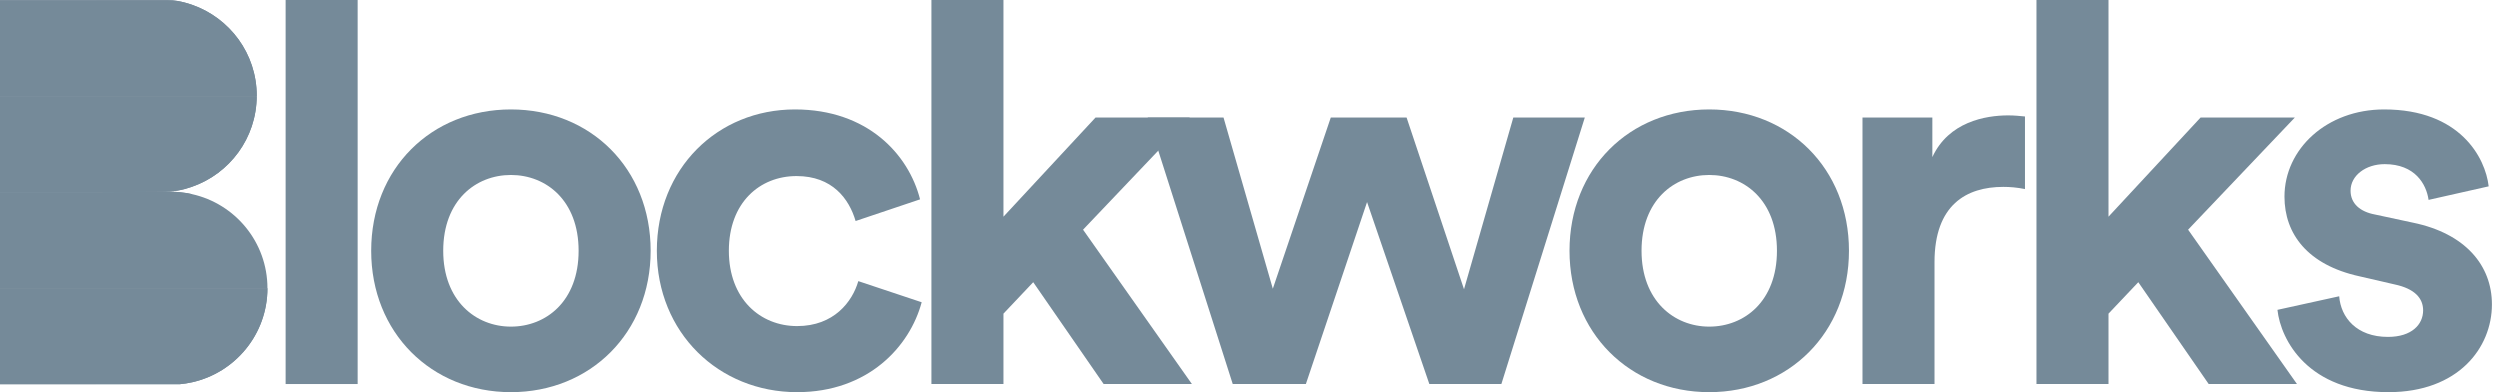 <svg width="204" height="32" viewBox="0 0 204 32" fill="none" class="mx-auto sm:mx-0 lg:mx-auto" xmlns="http://www.w3.org/2000/svg"><path d="M23.307 31.337H29.184V0H23.307V31.337Z" fill="#758A99"></path><path d="M47.215 20.464C47.215 16.355 44.564 14.278 41.691 14.278C38.818 14.278 36.167 16.355 36.167 20.464C36.167 24.532 38.818 26.652 41.691 26.652C44.564 26.652 47.215 24.576 47.215 20.464ZM53.093 20.464C53.093 27.139 48.188 32 41.691 32C35.194 32 30.289 27.139 30.289 20.464C30.289 13.747 35.194 8.93 41.691 8.93C48.188 8.93 53.093 13.747 53.093 20.464Z" fill="#758A99"></path><path d="M59.475 20.464C59.475 24.398 62.039 26.608 65.044 26.608C68.049 26.608 69.553 24.62 70.038 22.94L75.209 24.664C74.236 28.288 70.834 32 65.044 32C58.636 32 53.598 27.139 53.598 20.464C53.598 13.747 58.547 8.93 64.868 8.93C70.79 8.93 74.148 12.598 75.077 16.267L69.817 18.035C69.287 16.223 67.917 14.367 65 14.367C61.995 14.367 59.475 16.532 59.475 20.464Z" fill="#758A99"></path><path d="M88.377 18.742L97.26 31.337H90.057L84.311 23.027L81.882 25.593V31.337H76.004V0H81.882V17.681L89.394 9.593H97.084" fill="#758A99"></path><path d="M114.778 9.593L119.463 23.603L123.485 9.593H129.319L122.512 31.337H116.634L111.552 16.488L106.559 31.337H100.591L93.654 9.593H99.84L103.862 23.559L108.591 9.593" fill="#758A99"></path><path d="M144.999 20.464C144.999 16.355 142.347 14.278 139.474 14.278C136.601 14.278 133.95 16.355 133.95 20.464C133.95 24.532 136.601 26.652 139.474 26.652C142.347 26.652 144.999 24.576 144.999 20.464ZM150.876 20.464C150.876 27.139 145.971 32 139.474 32C132.977 32 128.072 27.139 128.072 20.464C128.072 13.747 132.977 8.93 139.474 8.93C145.971 8.93 150.876 13.747 150.876 20.464Z" fill="#758A99"></path><path d="M165.238 15.427C164.575 15.294 164 15.25 163.47 15.25C160.465 15.25 157.856 16.708 157.856 21.393V31.337H151.979V9.593H157.68V12.82C159.007 9.947 162.012 9.416 163.868 9.416C164.353 9.416 164.795 9.46 165.238 9.504" fill="#758A99"></path><path d="M178.549 18.742L187.433 31.337H180.229L174.485 23.027L172.054 25.593V31.337H166.176V0H172.054V17.681L179.566 9.593H187.256" fill="#758A99"></path><path d="M190.878 24.176C191.01 25.901 192.291 27.491 194.855 27.491C196.8 27.491 197.727 26.476 197.727 25.327C197.727 24.354 197.066 23.559 195.386 23.205L192.513 22.542C188.315 21.615 186.413 19.096 186.413 16.045C186.413 12.157 189.862 8.93 194.547 8.93C200.732 8.93 202.81 12.864 203.076 15.206L198.171 16.311C197.993 15.03 197.066 13.394 194.591 13.394C193.042 13.394 191.806 14.322 191.806 15.559C191.806 16.62 192.601 17.283 193.794 17.503L196.888 18.167C201.176 19.05 203.341 21.659 203.341 24.84C203.341 28.376 200.6 32 194.899 32C188.359 32 186.105 27.757 185.84 25.283" fill="#758A99"></path><path d="M0 23.518H7.834V15.684H0V23.518Z" fill="#758A99"></path><path d="M0 31.351H7.834V23.518H0V31.351Z" fill="#758A99"></path><path d="M0 7.852H7.834V0.018H0V7.852Z" fill="#758A99"></path><path d="M0 15.684H7.834V7.852H0V15.684Z" fill="#758A99"></path><path d="M14.47 0.076C14.222 0.032 13.97 0.018 13.719 0.018H7.834V7.85H15.666V0.389C15.279 0.253 14.88 0.148 14.47 0.076Z" fill="#758A99"></path><path d="M20.949 7.85C20.949 7.839 20.951 7.827 20.951 7.815C20.951 4.375 18.741 1.458 15.666 0.389V7.85" fill="#758A99"></path><path d="M20.949 7.85H15.666V15.241C18.731 14.175 20.933 11.274 20.949 7.85Z" fill="#758A99"></path><path d="M7.834 7.852V15.684L13.082 15.652C14.196 15.652 14.855 15.524 15.666 15.241V7.852" fill="#758A99"></path><path d="M14.674 15.684H14.688C14.451 15.663 14.211 15.647 13.969 15.647C13.726 15.647 7.834 15.684 7.834 15.684V23.518H15.666V15.841C15.343 15.769 15.012 15.716 14.674 15.684Z" fill="#758A99"></path><path d="M15.666 15.841V23.518H21.824C21.824 19.761 19.188 16.622 15.666 15.841Z" fill="#758A99"></path><path d="M7.834 23.518V31.351H14.674C15.012 31.321 15.343 31.268 15.666 31.194V23.518" fill="#758A99"></path><path d="M15.666 31.196C19.188 30.413 21.824 27.276 21.824 23.518H15.666" fill="#758A99"></path><path d="M0 23.518H7.834V15.684H0V23.518Z" fill="#758A99"></path><path d="M0 31.351H7.834V23.518H0V31.351Z" fill="#758A99"></path><path d="M0 7.852H7.834V0.018H0V7.852Z" fill="#758A99"></path><path d="M0 15.684H7.834V7.852H0V15.684Z" fill="#758A99"></path><path d="M14.47 0.076C14.222 0.032 13.97 0.018 13.719 0.018H7.834V7.85H15.666V0.389C15.279 0.253 14.88 0.148 14.47 0.076Z" fill="#758A99"></path><path d="M20.949 7.85C20.949 7.839 20.951 7.827 20.951 7.815C20.951 4.375 18.741 1.458 15.666 0.389V7.85" fill="#758A99"></path><path d="M20.949 7.85H15.666V15.241C18.731 14.175 20.933 11.274 20.949 7.85Z" fill="#758A99"></path><path d="M7.834 7.852V15.684L13.082 15.652C14.196 15.652 14.855 15.524 15.666 15.241V7.852" fill="#758A99"></path><path d="M14.674 15.684H14.688C14.451 15.663 14.211 15.647 13.969 15.647C13.726 15.647 7.834 15.684 7.834 15.684V23.518H15.666V15.841C15.343 15.769 15.012 15.716 14.674 15.684Z" fill="#758A99"></path><path d="M7.834 23.518V31.351H14.674C15.012 31.321 15.343 31.268 15.666 31.194V23.518" fill="#758A99"></path><path d="M15.666 31.196C19.188 30.413 21.824 27.276 21.824 23.518H15.666" fill="#758A99"></path></svg>
